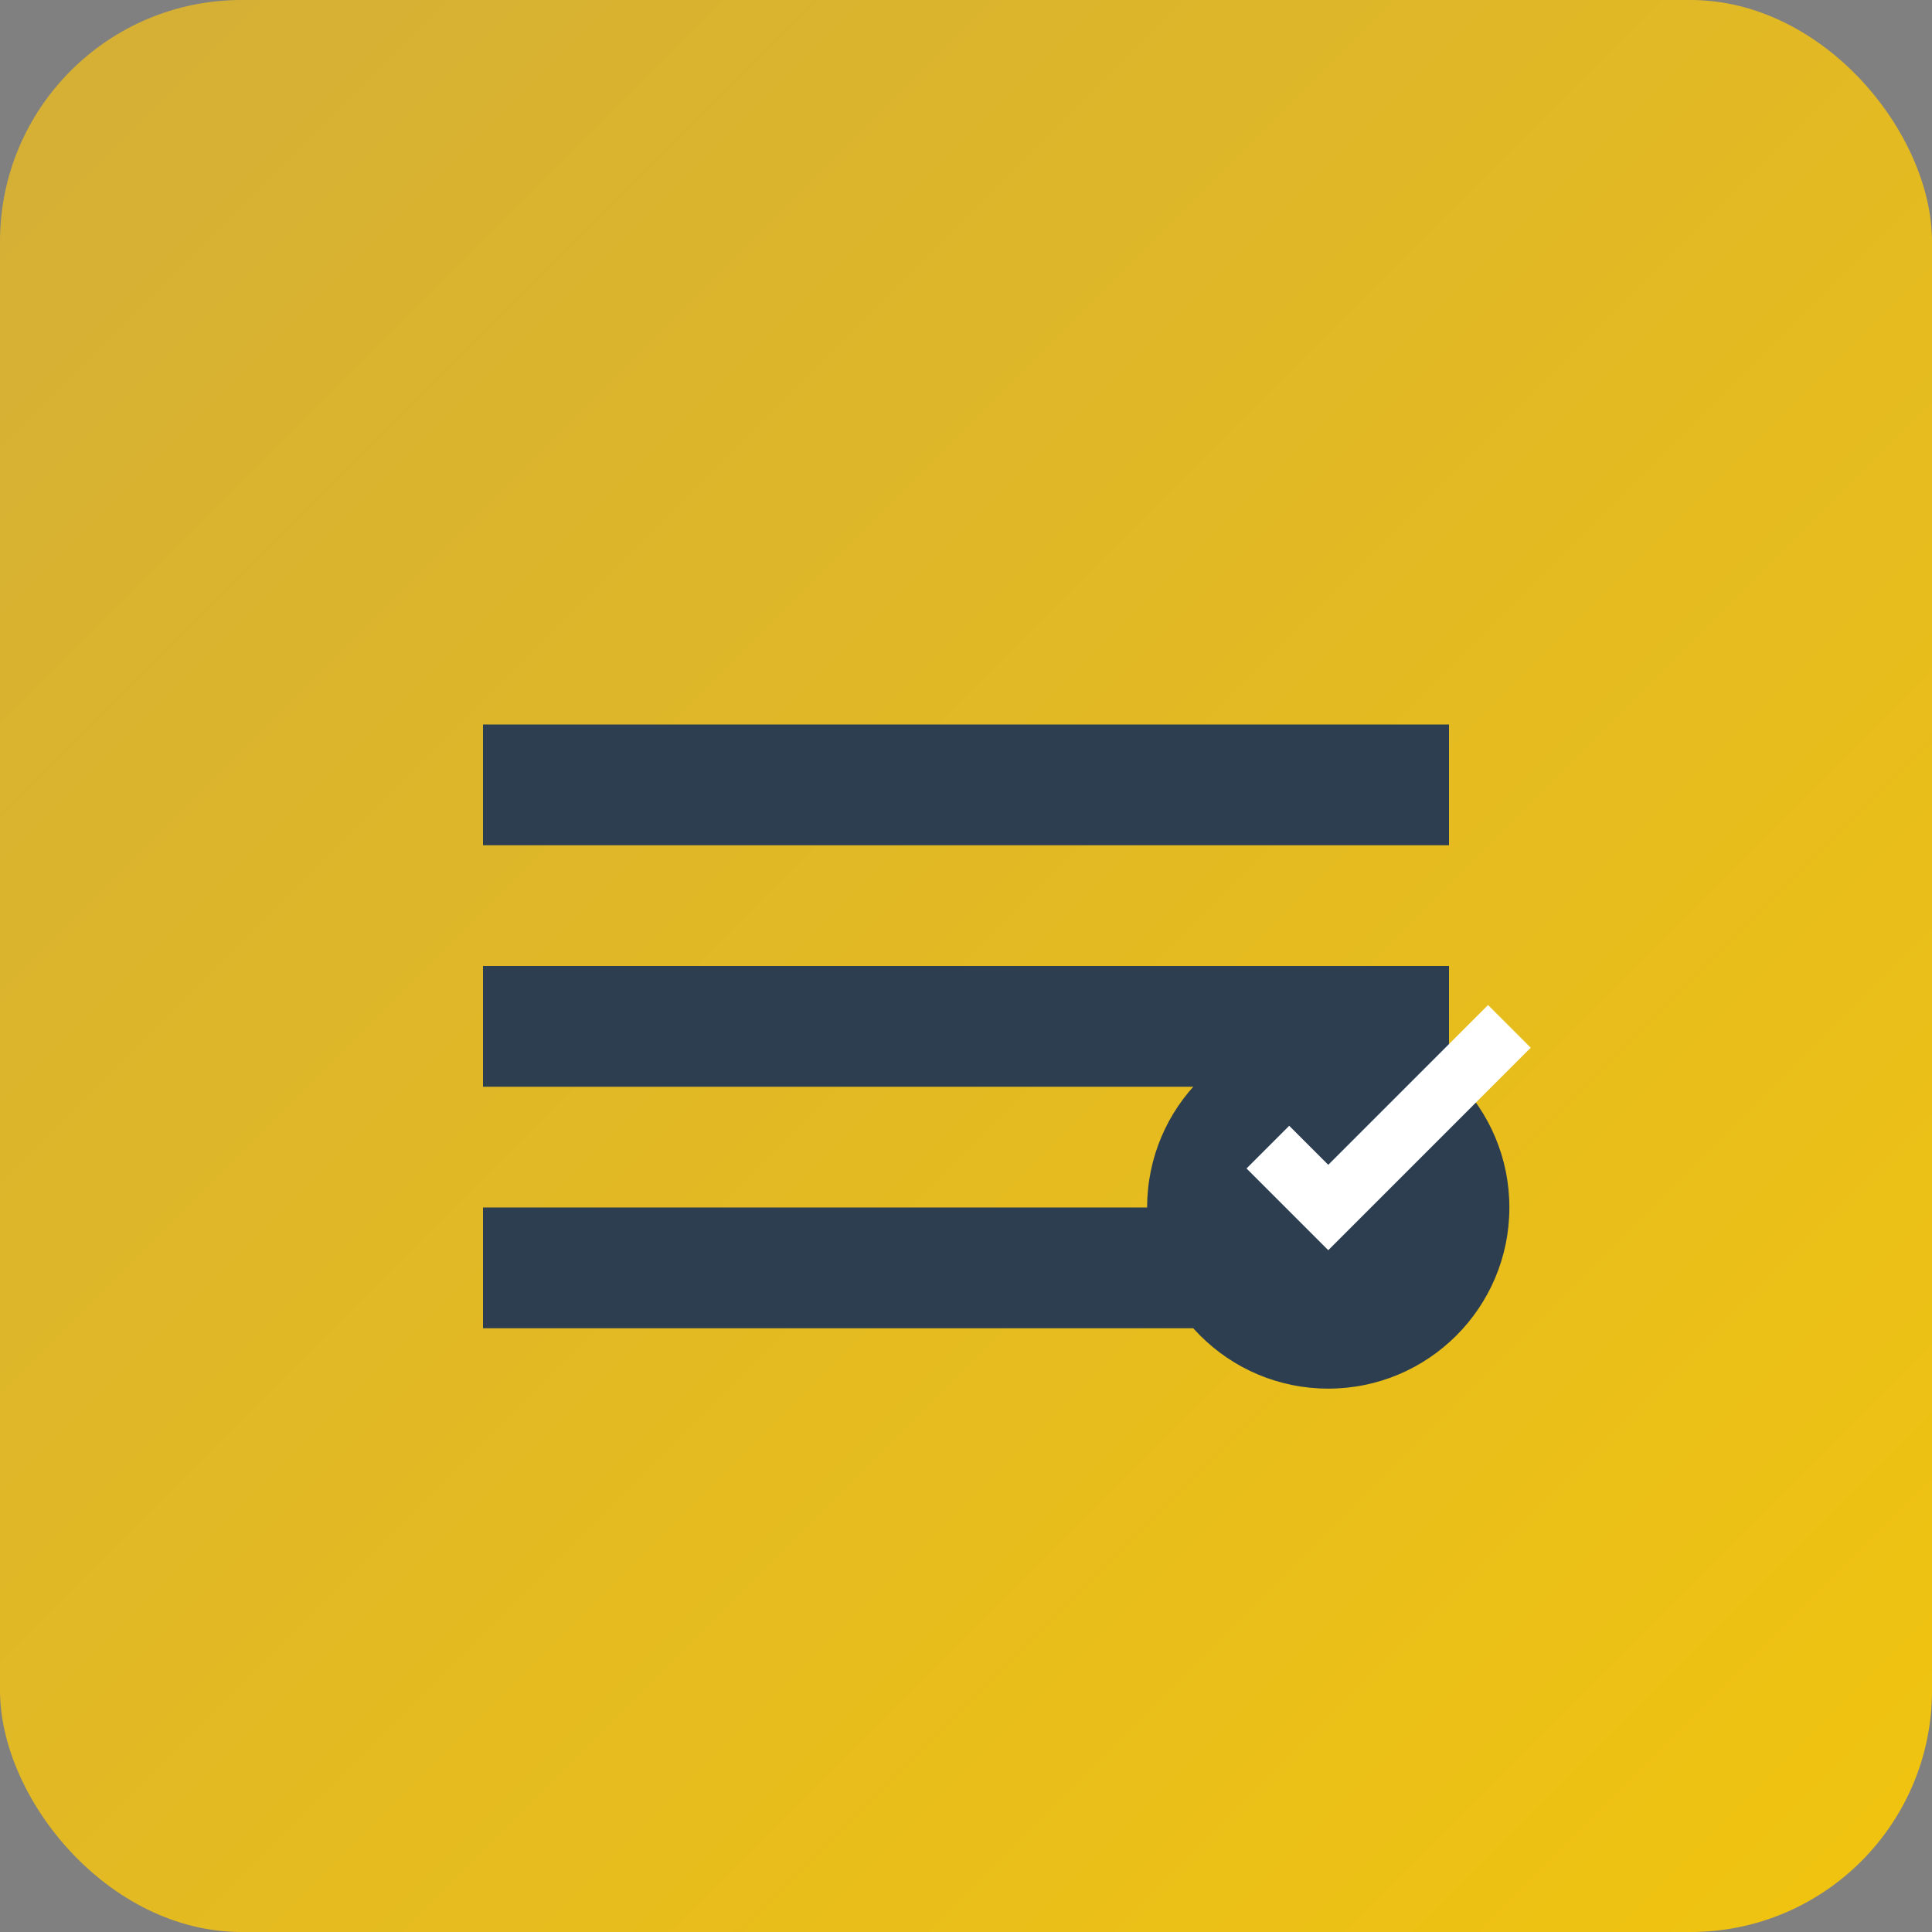 <svg xmlns="http://www.w3.org/2000/svg" viewBox="0 0 32 32" width="32" height="32">
  <rect x="0" y="0" width="32" height="32" fill="#808080" stroke="none"/>
  <defs>
    <linearGradient id="grad1" x1="0%" y1="0%" x2="100%" y2="100%">
      <stop offset="0%" style="stop-color:#d4af37;stop-opacity:1" />
      <stop offset="100%" style="stop-color:#f1c40f;stop-opacity:1" />
    </linearGradient>
  </defs>
  <rect width="32" height="32" rx="4" fill="url(#grad1)"/>
  <path d="M8 12h16v2H8zm0 4h16v2H8zm0 4h12v2H8z" fill="#2c3e50"/>
  <circle cx="22" cy="20" r="3" fill="#2c3e50"/>
  <path d="M21 19l1 1 3-3" stroke="white" stroke-width="1" fill="none"/>
</svg>
